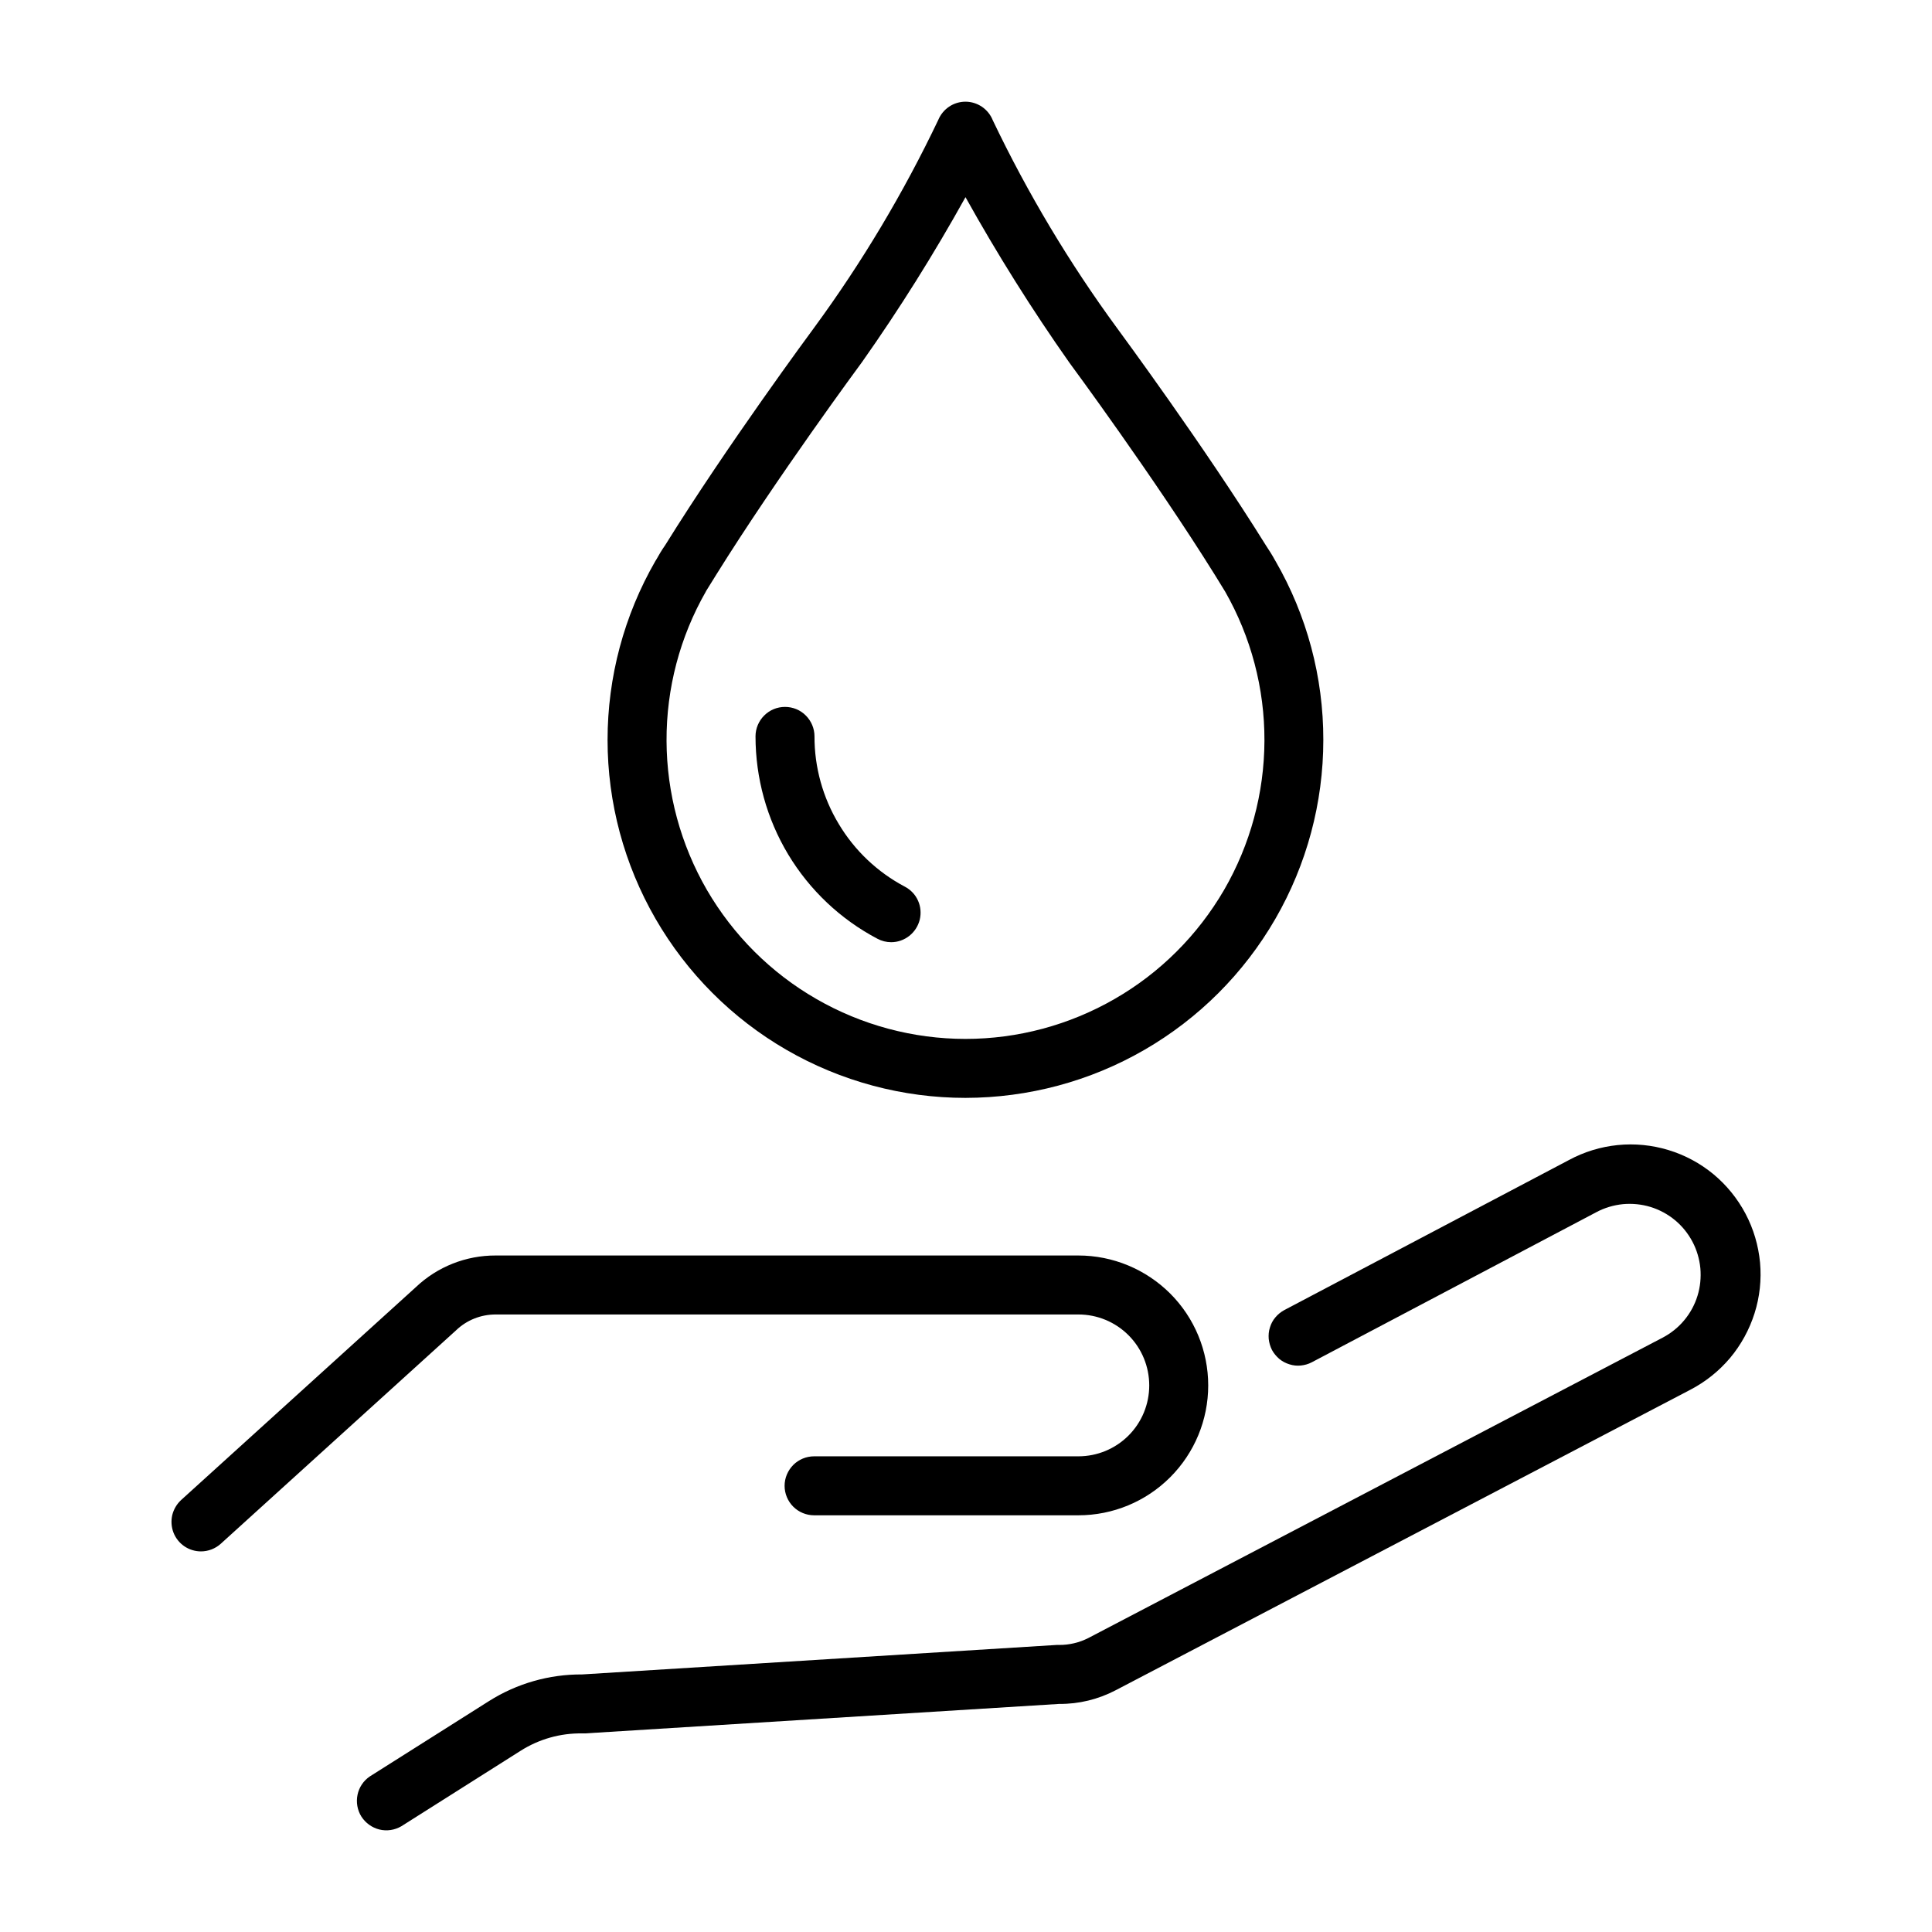 <?xml version="1.0" encoding="UTF-8"?>
<svg xmlns="http://www.w3.org/2000/svg" width="19" height="19" viewBox="0 0 19 19" fill="none">
  <path d="M9.495 10.797C10.113 10.796 10.72 10.634 11.254 10.325C11.789 10.016 12.233 9.572 12.542 9.037C12.851 8.502 13.014 7.895 13.014 7.277C13.015 6.66 12.853 6.053 12.544 5.518C12.542 5.514 12.54 5.511 12.538 5.508C12.511 5.458 12.48 5.41 12.449 5.363C11.84 4.384 11.019 3.273 10.988 3.23C10.517 2.588 10.107 1.902 9.763 1.182C9.742 1.129 9.705 1.083 9.657 1.05C9.609 1.018 9.553 1 9.495 1C9.438 1 9.381 1.017 9.334 1.049C9.286 1.081 9.249 1.127 9.227 1.18C8.885 1.897 8.477 2.581 8.007 3.222C7.971 3.271 7.15 4.382 6.542 5.361C6.509 5.408 6.48 5.457 6.452 5.507C6.45 5.51 6.448 5.513 6.446 5.516C6.137 6.052 5.975 6.659 5.975 7.277C5.975 7.894 6.138 8.501 6.447 9.036C6.756 9.571 7.2 10.016 7.735 10.325C8.27 10.634 8.877 10.797 9.495 10.797ZM6.942 5.817L6.943 5.814L7.035 5.666C7.038 5.662 7.04 5.657 7.043 5.653C7.64 4.695 8.464 3.579 8.478 3.56C8.846 3.038 9.185 2.497 9.495 1.939C9.807 2.499 10.148 3.043 10.517 3.567C10.526 3.579 11.35 4.695 11.947 5.653C11.95 5.657 11.952 5.662 11.955 5.666L12.046 5.814L12.048 5.817C12.303 6.264 12.437 6.77 12.435 7.286C12.433 7.801 12.296 8.306 12.038 8.752C11.779 9.197 11.409 9.567 10.962 9.824C10.516 10.081 10.01 10.217 9.495 10.217C8.98 10.217 8.474 10.081 8.028 9.824C7.581 9.567 7.211 9.197 6.952 8.752C6.694 8.306 6.557 7.801 6.555 7.286C6.553 6.771 6.686 6.264 6.942 5.817Z" fill="#514051" style="fill:#514051;fill:color(display-p3 0.318 0.251 0.318);fill-opacity:1;"></path>
  <path d="M8.629 9.232C8.67 9.254 8.717 9.266 8.764 9.266C8.829 9.266 8.891 9.244 8.942 9.204C8.993 9.164 9.029 9.108 9.045 9.045C9.06 8.983 9.055 8.916 9.028 8.857C9.002 8.798 8.956 8.75 8.899 8.72C8.63 8.578 8.405 8.365 8.249 8.104C8.092 7.844 8.009 7.545 8.01 7.241C8.01 7.165 7.979 7.091 7.925 7.037C7.871 6.982 7.797 6.952 7.72 6.952C7.643 6.952 7.57 6.982 7.515 7.037C7.461 7.091 7.43 7.165 7.43 7.241C7.43 7.651 7.541 8.053 7.752 8.404C7.963 8.754 8.266 9.041 8.629 9.232Z" fill="#514051" style="fill:#514051;fill:color(display-p3 0.318 0.251 0.318);fill-opacity:1;"></path>
  <path d="M1.976 15.257C2.048 15.257 2.118 15.23 2.171 15.182L4.485 13.083C4.59 12.982 4.729 12.927 4.875 12.927H10.605C10.79 12.927 10.967 13 11.098 13.131C11.229 13.262 11.302 13.44 11.302 13.625C11.302 13.81 11.229 13.987 11.098 14.118C10.967 14.249 10.79 14.322 10.605 14.322H8.006C7.929 14.322 7.855 14.353 7.801 14.407C7.747 14.462 7.716 14.535 7.716 14.612C7.716 14.689 7.747 14.763 7.801 14.817C7.855 14.871 7.929 14.902 8.006 14.902H10.605C10.944 14.902 11.268 14.768 11.508 14.528C11.748 14.288 11.882 13.963 11.882 13.625C11.882 13.286 11.748 12.961 11.508 12.721C11.268 12.482 10.944 12.347 10.605 12.347H4.875C4.583 12.346 4.302 12.457 4.09 12.658L1.781 14.752C1.738 14.792 1.708 14.843 1.694 14.9C1.681 14.957 1.685 15.017 1.706 15.072C1.727 15.126 1.764 15.173 1.812 15.206C1.86 15.239 1.918 15.257 1.976 15.257Z" fill="#514051" style="fill:#514051;fill:color(display-p3 0.318 0.251 0.318);fill-opacity:1;"></path>
  <path d="M12.509 13.276C12.527 13.309 12.552 13.339 12.581 13.364C12.61 13.388 12.644 13.406 12.68 13.417C12.717 13.429 12.755 13.433 12.793 13.429C12.831 13.425 12.867 13.415 12.901 13.397L15.701 11.92C15.782 11.877 15.871 11.851 15.962 11.842C16.053 11.834 16.145 11.843 16.233 11.87C16.32 11.897 16.402 11.941 16.473 12C16.543 12.058 16.601 12.13 16.644 12.211C16.687 12.292 16.713 12.381 16.722 12.472C16.73 12.563 16.721 12.656 16.694 12.743C16.667 12.831 16.623 12.912 16.564 12.983C16.506 13.053 16.434 13.111 16.353 13.154L10.705 16.108C10.615 16.154 10.515 16.178 10.413 16.177C10.406 16.177 10.399 16.177 10.392 16.177L5.725 16.467C5.401 16.465 5.083 16.556 4.809 16.729L3.637 17.47C3.575 17.512 3.531 17.577 3.516 17.651C3.501 17.724 3.514 17.801 3.554 17.865C3.595 17.928 3.658 17.974 3.731 17.992C3.804 18.01 3.882 17.998 3.947 17.96L5.118 17.219C5.3 17.103 5.512 17.043 5.728 17.047H5.75L10.416 16.757C10.61 16.759 10.801 16.712 10.973 16.622L16.622 13.668C16.772 13.59 16.905 13.484 17.014 13.355C17.122 13.226 17.204 13.076 17.255 12.915C17.306 12.754 17.324 12.585 17.309 12.417C17.293 12.249 17.245 12.085 17.166 11.936C17.087 11.787 16.98 11.655 16.85 11.547C16.72 11.44 16.57 11.359 16.408 11.31C16.247 11.261 16.077 11.244 15.909 11.261C15.741 11.278 15.578 11.328 15.43 11.408L12.63 12.884C12.597 12.902 12.567 12.926 12.543 12.955C12.518 12.984 12.5 13.018 12.489 13.055C12.477 13.091 12.474 13.129 12.477 13.167C12.481 13.205 12.492 13.242 12.509 13.276Z" fill="#514051" style="fill:#514051;fill:color(display-p3 0.318 0.251 0.318);fill-opacity:1;"></path>
</svg>
